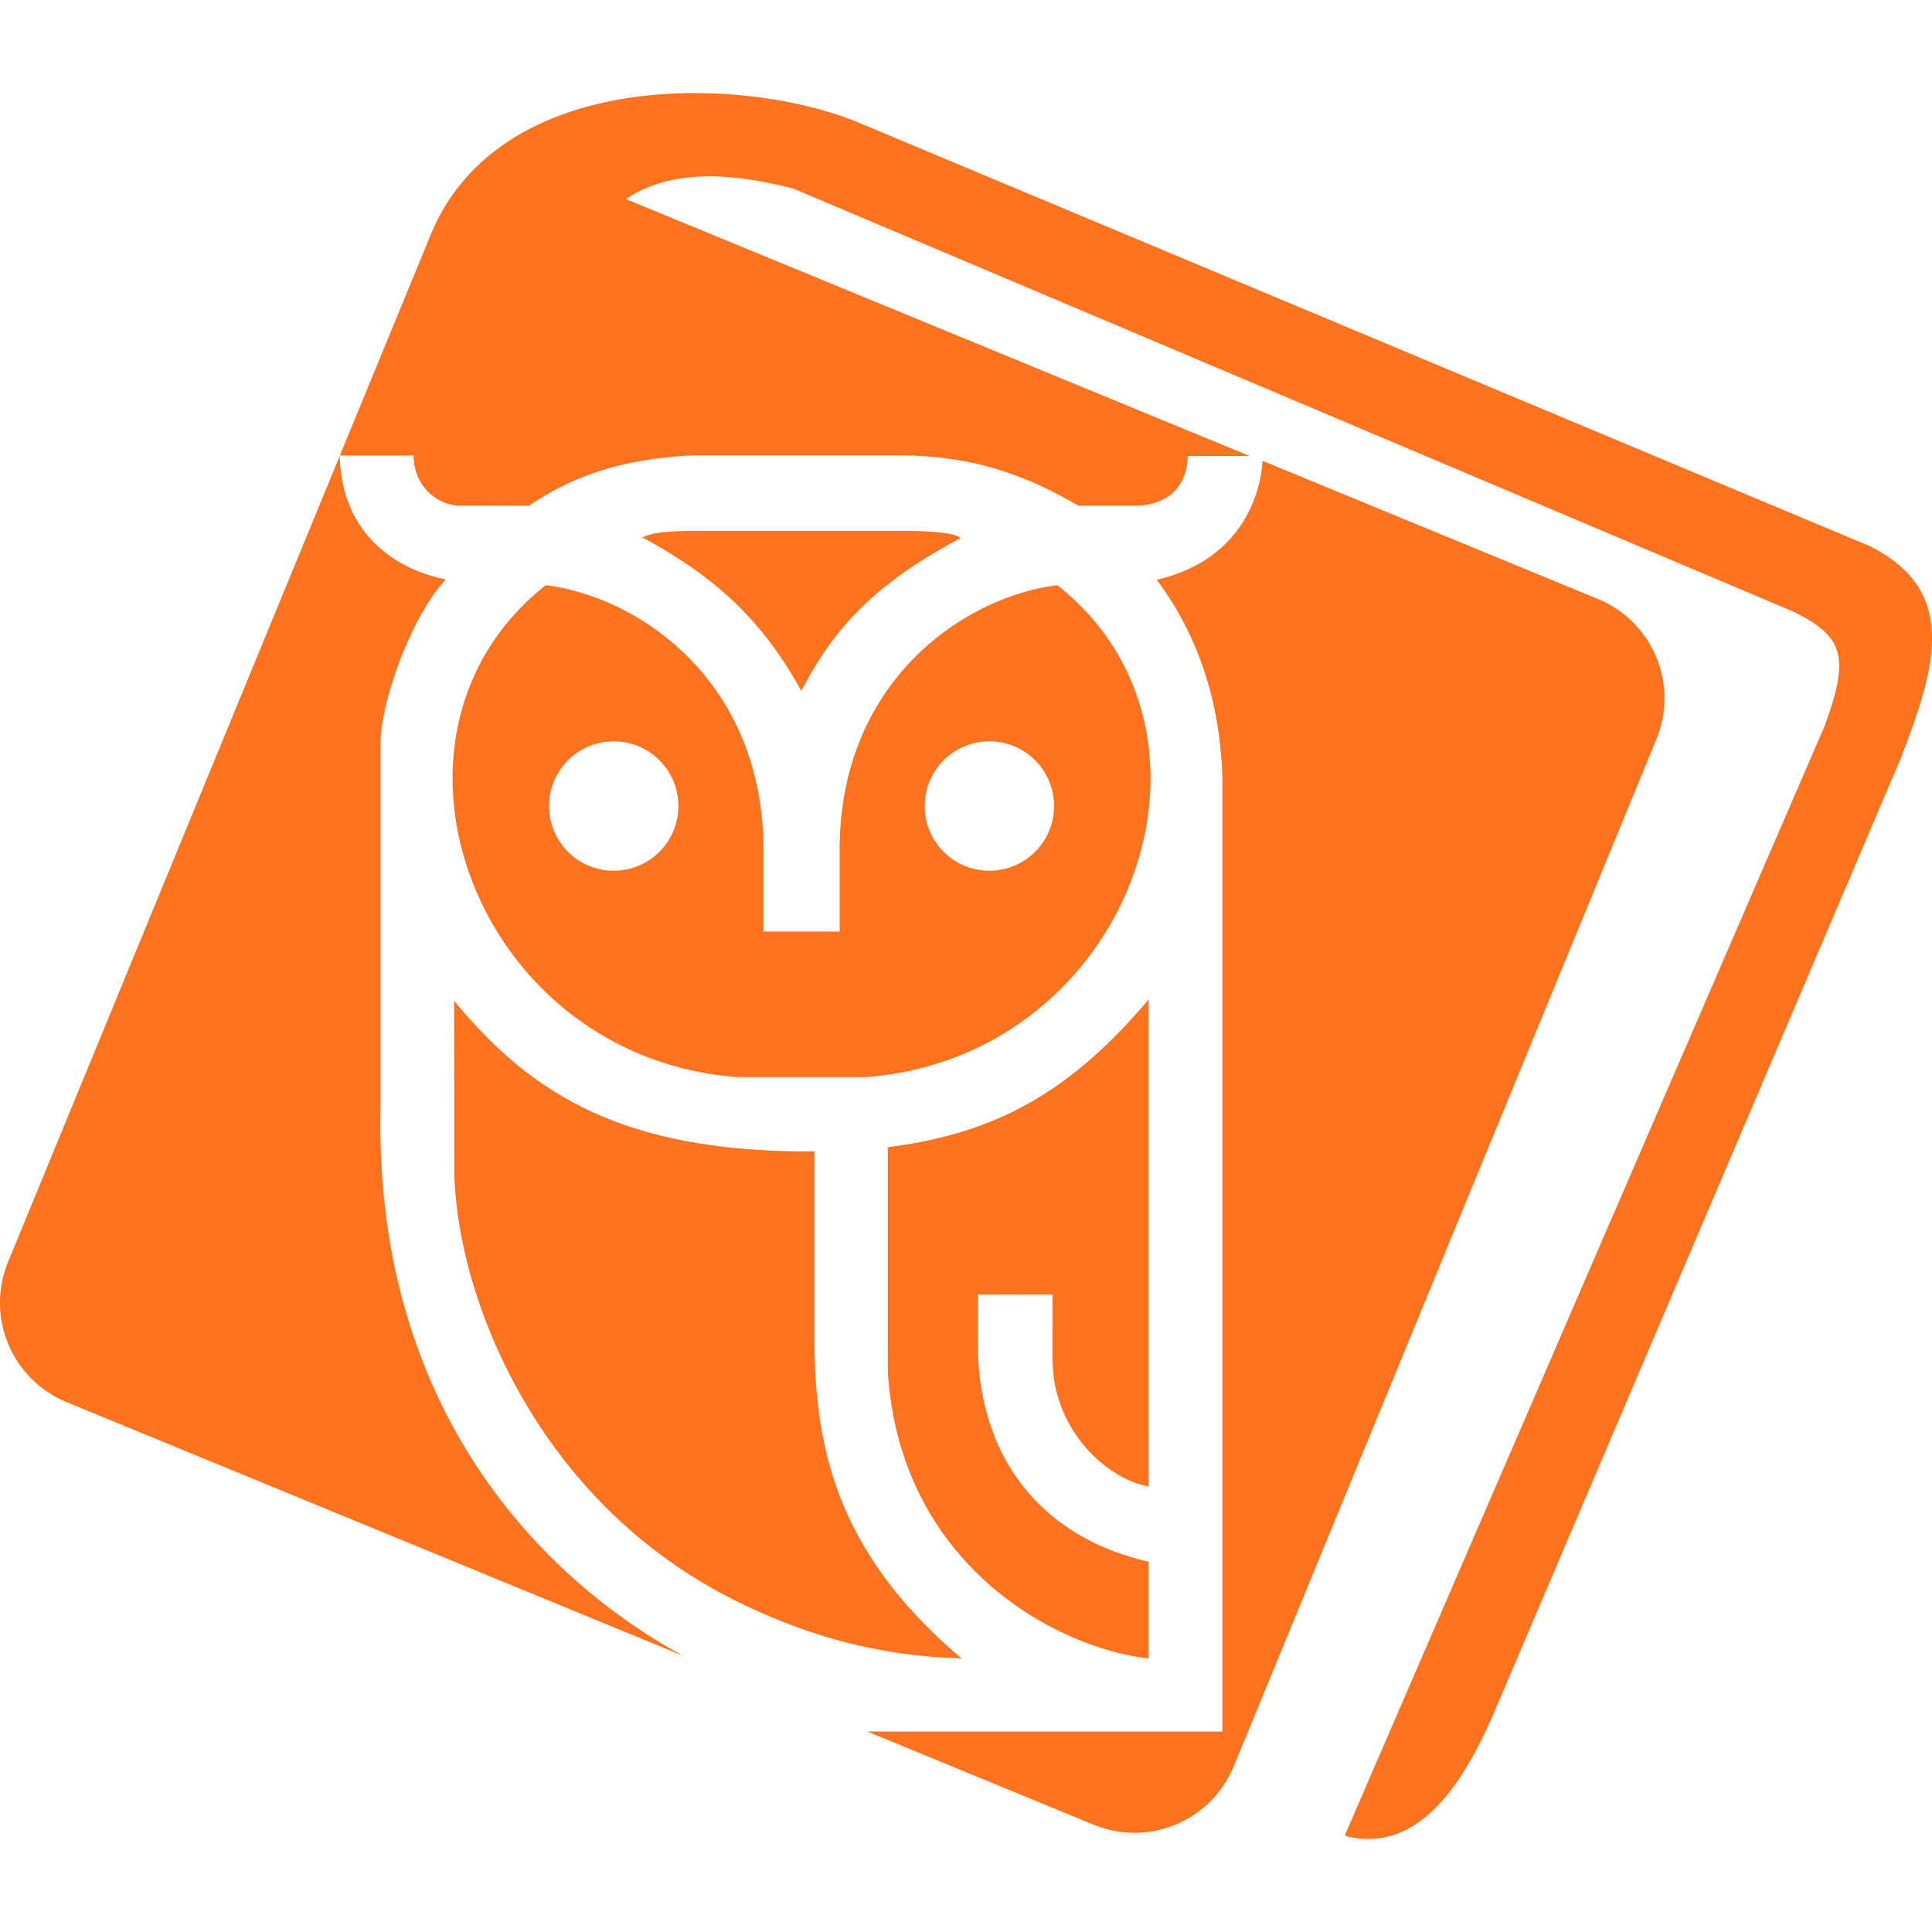 <svg xmlns:inkscape="http://www.inkscape.org/namespaces/inkscape" xmlns:sodipodi="http://sodipodi.sourceforge.net/DTD/sodipodi-0.dtd" xmlns="http://www.w3.org/2000/svg" xmlns:svg="http://www.w3.org/2000/svg" width="74.962mm" height="74.962mm" viewBox="0 0 74.962 74.962" id="svg6631" sodipodi:docname="favicon-juristenregister-nieuw.svg" inkscape:version="1.2.2 (732a01da63, 2022-12-09, custom)"><defs id="defs6628"></defs><g inkscape:label="Layer 1" inkscape:groupmode="layer" id="layer1" transform="translate(-43.713,-96.093)"><path id="rect6190" style="fill:#ff7320;fill-opacity:1;stroke-width:0.123" d="m 70.568,99.704 c -4.111,0.023 -8.474,1.42 -10.15,5.51 l -3.519,8.553 2.859,5.8e-4 c 0.011,1.148 0.84,1.871 1.726,1.948 l 2.752,5.8e-4 c 1.758,-1.197 3.691,-1.826 6.382,-1.957 l 8.035,5.9e-4 c 2.573,0.028 4.587,0.603 6.904,1.957 h 2.341 c 1.398,-0.111 1.875,-0.986 1.901,-1.929 -0.001,-0.005 2.405,0 2.405,0 l -24.207,-9.972 c 1.826,-1.209 4.145,-1.001 6.493,-0.407 l 38.779,16.405 c 2.011,0.976 2.217,1.785 1.232,4.465 l -18.609,43.027 0.114,0.048 c 2.696,0.599 4.379,-1.877 5.615,-4.671 l 15.83,-37.138 c 1.327,-3.457 2.328,-6.495 -1.183,-8.259 L 77.06,100.863 c -1.65,-0.691 -4.025,-1.172 -6.492,-1.158 z m -13.675,14.079 -0.008,0.021 -12.855,31.241 c -0.881,2.141 0.133,4.573 2.274,5.454 l 23.896,9.833 0.028,0.012 c -5.731,-3.124 -12.015,-9.828 -11.749,-21.309 l 5.7e-4,-14.276 c 0.103,-1.779 1.301,-4.898 2.531,-6.184 -1.993,-0.397 -4.047,-1.805 -4.117,-4.79 z m 35.802,0.195 c 0,0 -0.027,3.668 -4.101,4.609 1.789,2.418 2.46,5.015 2.55,7.706 v 36.983 H 77.356 l 0.012,0.004 0.033,0.013 8.733,3.594 c 2.141,0.881 4.573,-0.133 5.454,-2.274 l 16.389,-39.83 c 0.881,-2.141 -0.133,-4.573 -2.274,-5.454 L 92.875,114.045 Z m -21.924,2.713 c -1.174,-0.001 -1.78,0.069 -2.126,0.257 3.153,1.704 4.778,3.48 6.16,5.951 1.271,-2.452 2.828,-4.142 6.18,-5.929 -0.206,-0.199 -1.081,-0.279 -2.342,-0.28 z m -2.126,0.257 c -0.013,-0.008 -0.027,-0.015 -0.041,-0.022 l 1e-5,0.045 c 0.013,-0.008 0.027,-0.015 0.041,-0.022 z m -3.759,1.851 c -7.346,5.804 -2.797,18.303 7.419,19.085 l 2.508,5.8e-4 2.508,-5.8e-4 c 10.217,-0.783 14.766,-13.281 7.419,-19.085 -3.47,0.413 -8.46,3.599 -8.45,10.313 v 3.124 h -1.477 l -1.477,1e-5 1e-5,-3.124 c 0.01,-6.715 -4.98,-9.9 -8.45,-10.313 z m 2.639,6.058 a 2.51,2.51 0 0 1 2.51,2.51 2.51,2.51 0 0 1 -2.51,2.51 2.51,2.51 0 0 1 -2.51,-2.51 2.51,2.51 0 0 1 2.51,-2.51 z m 14.576,0 a 2.51,2.51 0 0 1 2.51,2.51 2.51,2.51 0 0 1 -2.51,2.51 2.51,2.51 0 0 1 -2.51,-2.51 2.51,2.51 0 0 1 2.51,-2.51 z m 6.18,10.015 c -2.964,3.498 -5.819,5.192 -10.122,5.732 l 5.9e-4,8.686 c 0.45,7.452 6.455,10.735 10.121,11.151 v -3.755 c -3.839,-0.866 -6.452,-3.656 -6.622,-8.05 l -5.8e-4,-2.314 2.897,5.9e-4 -5.9e-4,2.477 c -0.021,2.778 2.12,4.69 3.726,4.967 z m -26.948,0.053 c -0.001,1.063 0.011,5.35 0.004,6.308 -0.033,4.984 3.15,13.095 10.878,16.948 2.959,1.476 5.746,2.164 8.808,2.259 -4.992,-4.218 -5.712,-8.418 -5.712,-12.543 V 140.769 c -7.342,0.035 -10.926,-2.147 -13.978,-5.843 z"></path><g aria-label="Nederlands Register Juristen" id="text334" style="font-size:20.389px;font-family:'Source Code Pro';-inkscape-font-specification:'Source Code Pro';fill:#4d4d4d;stroke-width:0.321"></g><g id="g6188" style="fill:#ff7320;fill-opacity:1" transform="translate(-17.855,-119.791)"></g><g aria-label="van" transform="skewX(-17.284)" id="text6375" style="font-size:20.389px;font-family:'Source Code Pro';-inkscape-font-specification:'Source Code Pro';fill:#ff7320;stroke-width:0.321"></g></g></svg>